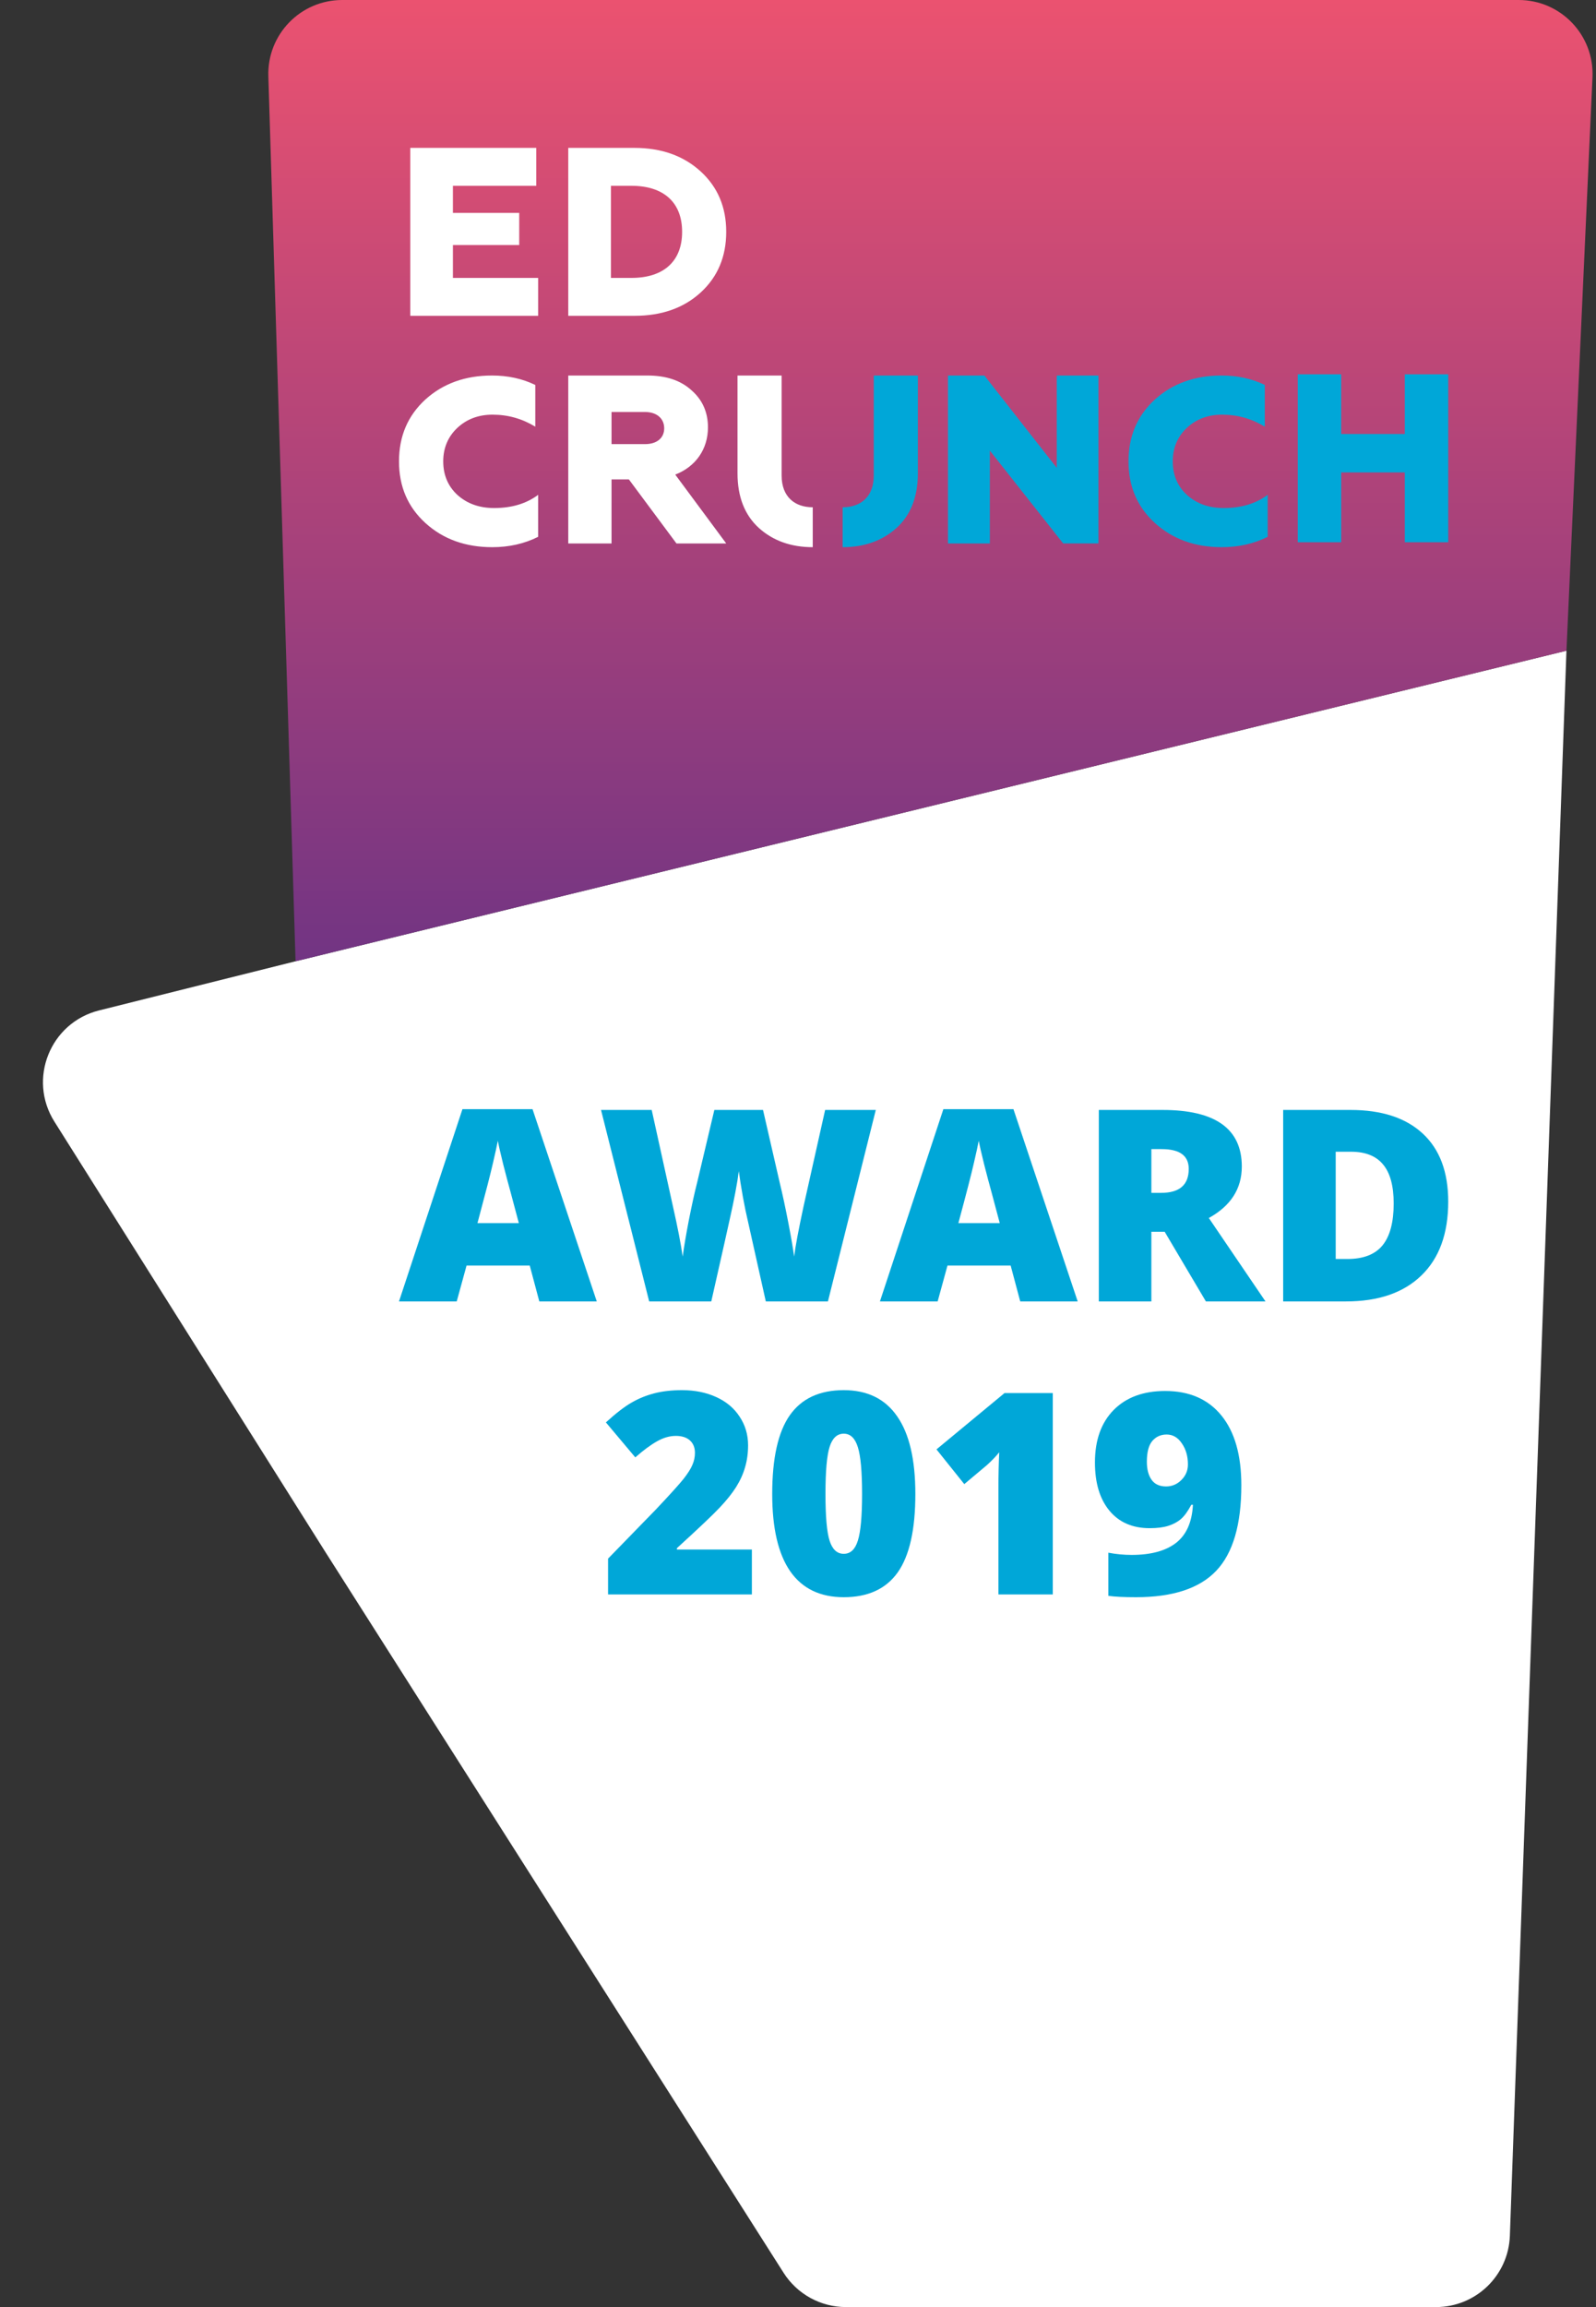 <svg width="108" height="156" viewBox="0 0 108 156" fill="none" xmlns="http://www.w3.org/2000/svg">
<rect x="0" y="0" width="108" height="156" fill="#333333" stroke="none"/>
<path d="M20 65L106 44L102.172 151.178C102.076 153.869 99.867 156 97.175 156H57.245C55.535 156 53.944 155.126 53.026 153.684L21.995 104.907L3.681 75.842C1.866 72.962 3.397 69.151 6.698 68.325L20 65Z" fill="white"/>
<path d="M18.159 5.154C18.072 2.333 20.334 0 23.156 0H102.768C105.618 0 107.892 2.379 107.762 5.227L106 44L20 65L18.159 5.154Z" fill="url(#paint0_linear)"/>
<path fill-rule="evenodd" clip-rule="evenodd" d="M64.148 36.748V25.392H66.613L71.512 31.637V25.392H74.329V36.747H71.944L66.982 30.47V36.748H64.148ZM78.161 35.373C76.964 34.289 76.365 32.902 76.365 31.196C76.365 29.49 76.963 28.103 78.145 27.018C79.343 25.934 80.848 25.392 82.66 25.392C83.728 25.392 84.699 25.6 85.589 26.029V28.852C84.699 28.31 83.744 28.039 82.692 28.039C81.738 28.039 80.945 28.343 80.313 28.932C79.683 29.523 79.359 30.287 79.359 31.196C79.359 32.121 79.683 32.887 80.329 33.476C80.994 34.066 81.819 34.353 82.806 34.353C84.003 34.353 84.991 34.05 85.783 33.46V36.298C84.861 36.761 83.825 37 82.677 37C80.864 37 79.359 36.457 78.161 35.373ZM87.819 36.665V25.31H90.756V29.348H95.063V25.31H98V36.665H95.063V31.944H90.757V36.665L87.819 36.665ZM57.022 34.301C58.232 34.301 59.127 33.602 59.127 32.155V25.392H62.112V32.009C62.112 33.586 61.631 34.822 60.669 35.699C59.708 36.561 58.498 37 57.022 37V34.301Z" fill="#00A7D8"/>
<path fill-rule="evenodd" clip-rule="evenodd" d="M27.764 10V21.355H36.417V18.793H30.648V16.57H35.136V14.396H30.648V12.563H36.289V10H27.764ZM38.454 21.355V10H42.932C44.762 10 46.255 10.535 47.41 11.589C48.566 12.643 49.143 14.006 49.143 15.677C49.143 17.349 48.566 18.727 47.41 19.781C46.255 20.836 44.762 21.355 42.932 21.355H38.454ZM41.343 18.792H42.723C44.906 18.792 46.158 17.672 46.158 15.677C46.158 13.682 44.906 12.563 42.723 12.563H41.343V18.792ZM28.796 35.374C27.599 34.29 27 32.902 27 31.197C27 29.49 27.599 28.103 28.78 27.019C29.977 25.934 31.483 25.392 33.294 25.392C34.362 25.392 35.333 25.6 36.223 26.03V28.852C35.333 28.31 34.379 28.039 33.328 28.039C32.372 28.039 31.58 28.343 30.948 28.932C30.318 29.523 29.993 30.287 29.993 31.197C29.993 32.121 30.318 32.887 30.964 33.477C31.628 34.067 32.453 34.353 33.44 34.353C34.638 34.353 35.625 34.05 36.417 33.46V36.298C35.495 36.761 34.46 37 33.311 37C31.498 37 29.993 36.458 28.796 35.374ZM38.454 36.748V25.392H43.807C45.06 25.392 46.052 25.716 46.784 26.382C47.533 27.031 47.907 27.875 47.907 28.896C47.907 30.372 47.078 31.556 45.694 32.092L49.144 36.748H45.776L42.555 32.416H41.382V36.748H38.454ZM41.382 30.031H43.644C44.441 30.031 44.946 29.626 44.946 28.961C44.946 28.296 44.441 27.858 43.644 27.858H41.382V30.031ZM54.998 34.301C53.788 34.301 52.892 33.602 52.892 32.155V25.392H49.907V32.009C49.907 33.586 50.388 34.822 51.35 35.699C52.312 36.562 53.522 37 54.998 37V34.301Z" fill="white"/>
<path d="M50.879 107.814H41.147V105.392L44.421 102.029C45.357 101.036 45.968 100.359 46.256 99.999C46.543 99.632 46.742 99.319 46.852 99.058C46.968 98.797 47.026 98.524 47.026 98.238C47.026 97.884 46.913 97.605 46.687 97.4C46.461 97.195 46.143 97.093 45.733 97.093C45.311 97.093 44.883 97.217 44.449 97.465C44.021 97.707 43.535 98.067 42.99 98.546L41 96.18C41.691 95.552 42.272 95.105 42.743 94.838C43.214 94.565 43.724 94.357 44.275 94.214C44.831 94.071 45.455 94 46.146 94C47.014 94 47.788 94.155 48.466 94.466C49.151 94.776 49.68 95.22 50.053 95.798C50.432 96.369 50.622 97.012 50.622 97.726C50.622 98.26 50.554 98.754 50.42 99.207C50.292 99.66 50.09 100.107 49.815 100.548C49.539 100.983 49.173 101.442 48.714 101.927C48.261 102.411 47.292 103.33 45.806 104.684V104.777H50.879V107.814Z" fill="#00A7D8"/>
<path d="M61.941 101.023C61.941 103.433 61.543 105.199 60.748 106.323C59.953 107.441 58.736 108 57.097 108C55.495 108 54.288 107.416 53.474 106.249C52.661 105.075 52.255 103.333 52.255 101.023C52.255 98.602 52.652 96.826 53.447 95.695C54.242 94.565 55.459 94 57.097 94C58.694 94 59.898 94.59 60.711 95.77C61.531 96.943 61.941 98.695 61.941 101.023ZM55.859 101.023C55.859 102.563 55.954 103.622 56.144 104.2C56.333 104.777 56.651 105.066 57.097 105.066C57.55 105.066 57.868 104.768 58.051 104.172C58.241 103.576 58.336 102.526 58.336 101.023C58.336 99.514 58.241 98.459 58.051 97.856C57.862 97.248 57.544 96.943 57.097 96.943C56.651 96.943 56.333 97.235 56.144 97.819C55.954 98.403 55.859 99.471 55.859 101.023Z" fill="#00A7D8"/>
<path d="M71.241 107.814H67.563V100.604C67.563 99.728 67.582 98.927 67.618 98.201C67.392 98.48 67.111 98.772 66.774 99.076L65.252 100.353L63.371 98.005L67.976 94.196H71.241V107.814Z" fill="#00A7D8"/>
<path d="M84 100.427C84 103.091 83.434 105.019 82.303 106.212C81.172 107.404 79.362 108 76.873 108C76.054 108 75.43 107.969 75.002 107.907V104.991C75.528 105.091 76.054 105.14 76.58 105.14C77.876 105.14 78.876 104.87 79.579 104.33C80.282 103.784 80.664 102.923 80.725 101.75H80.615C80.377 102.197 80.141 102.52 79.909 102.719C79.677 102.917 79.392 103.069 79.056 103.175C78.72 103.281 78.301 103.333 77.799 103.333C76.638 103.333 75.73 102.939 75.075 102.15C74.421 101.362 74.094 100.275 74.094 98.89C74.094 97.381 74.516 96.198 75.36 95.341C76.21 94.484 77.371 94.056 78.845 94.056C80.484 94.056 81.753 94.609 82.652 95.714C83.551 96.819 84 98.39 84 100.427ZM78.946 96.999C78.549 96.999 78.225 97.145 77.974 97.437C77.729 97.729 77.607 98.198 77.607 98.844C77.607 99.353 77.714 99.76 77.928 100.064C78.142 100.362 78.469 100.511 78.909 100.511C79.307 100.511 79.652 100.365 79.946 100.073C80.239 99.781 80.386 99.43 80.386 99.021C80.386 98.468 80.249 97.993 79.973 97.596C79.704 97.198 79.362 96.999 78.946 96.999Z" fill="#00A7D8"/>
<path d="M36.495 88L35.847 85.574H31.572L30.906 88H27L31.293 75H36.036L40.383 88H36.495ZM35.109 82.704L34.542 80.579C34.41 80.107 34.248 79.496 34.056 78.746C33.87 77.996 33.747 77.459 33.687 77.134C33.633 77.435 33.525 77.931 33.363 78.622C33.207 79.313 32.856 80.674 32.31 82.704H35.109Z" fill="#00A7D8"/>
<path d="M56.025 88H51.822L50.562 82.359C50.502 82.123 50.406 81.653 50.274 80.951C50.148 80.248 50.055 79.661 49.995 79.189C49.947 79.572 49.869 80.051 49.761 80.623C49.653 81.19 49.545 81.713 49.437 82.191C49.335 82.669 48.9 84.605 48.132 88H43.929L40.671 75.053H44.1L45.531 81.544C45.855 82.979 46.077 84.121 46.197 84.971C46.275 84.369 46.413 83.552 46.611 82.518C46.815 81.485 47.004 80.629 47.178 79.95L48.339 75.053H51.633L52.758 79.95C52.95 80.736 53.145 81.642 53.343 82.669C53.541 83.696 53.673 84.464 53.739 84.971C53.817 84.316 54.03 83.18 54.378 81.562L55.836 75.053H59.264L56.025 88Z" fill="#00A7D8"/>
<path d="M69.038 88L68.39 85.574H64.115L63.45 88H59.544L63.837 75H68.579L72.926 88H69.038ZM67.652 82.704L67.085 80.579C66.953 80.107 66.791 79.496 66.599 78.746C66.413 77.996 66.29 77.459 66.23 77.134C66.176 77.435 66.068 77.931 65.906 78.622C65.751 79.313 65.4 80.674 64.853 82.704H67.652Z" fill="#00A7D8"/>
<path d="M77.912 83.289V88H74.357V75.053H78.668C82.244 75.053 84.032 76.328 84.032 78.879C84.032 80.378 83.288 81.538 81.8 82.359L85.634 88H81.602L78.812 83.289H77.912ZM77.912 80.659H78.578C79.82 80.659 80.441 80.118 80.441 79.038C80.441 78.147 79.832 77.701 78.614 77.701H77.912V80.659Z" fill="#00A7D8"/>
<path d="M98 81.252C98 83.413 97.394 85.078 96.182 86.247C94.976 87.415 93.278 88 91.088 88H86.831V75.053H91.385C93.497 75.053 95.126 75.585 96.272 76.647C97.424 77.71 98 79.245 98 81.252ZM94.31 81.376C94.31 80.189 94.07 79.31 93.59 78.737C93.116 78.164 92.393 77.878 91.421 77.878H90.386V85.131H91.178C92.258 85.131 93.05 84.824 93.554 84.21C94.058 83.59 94.31 82.645 94.31 81.376Z" fill="#00A7D8"/>
<defs>
<linearGradient id="paint0_linear" x1="62.5" y1="0" x2="62.5" y2="68" gradientUnits="userSpaceOnUse">
<stop stop-color="#EB5270"/>
<stop offset="1" stop-color="#6C3384"/>
</linearGradient>
</defs>
</svg>

